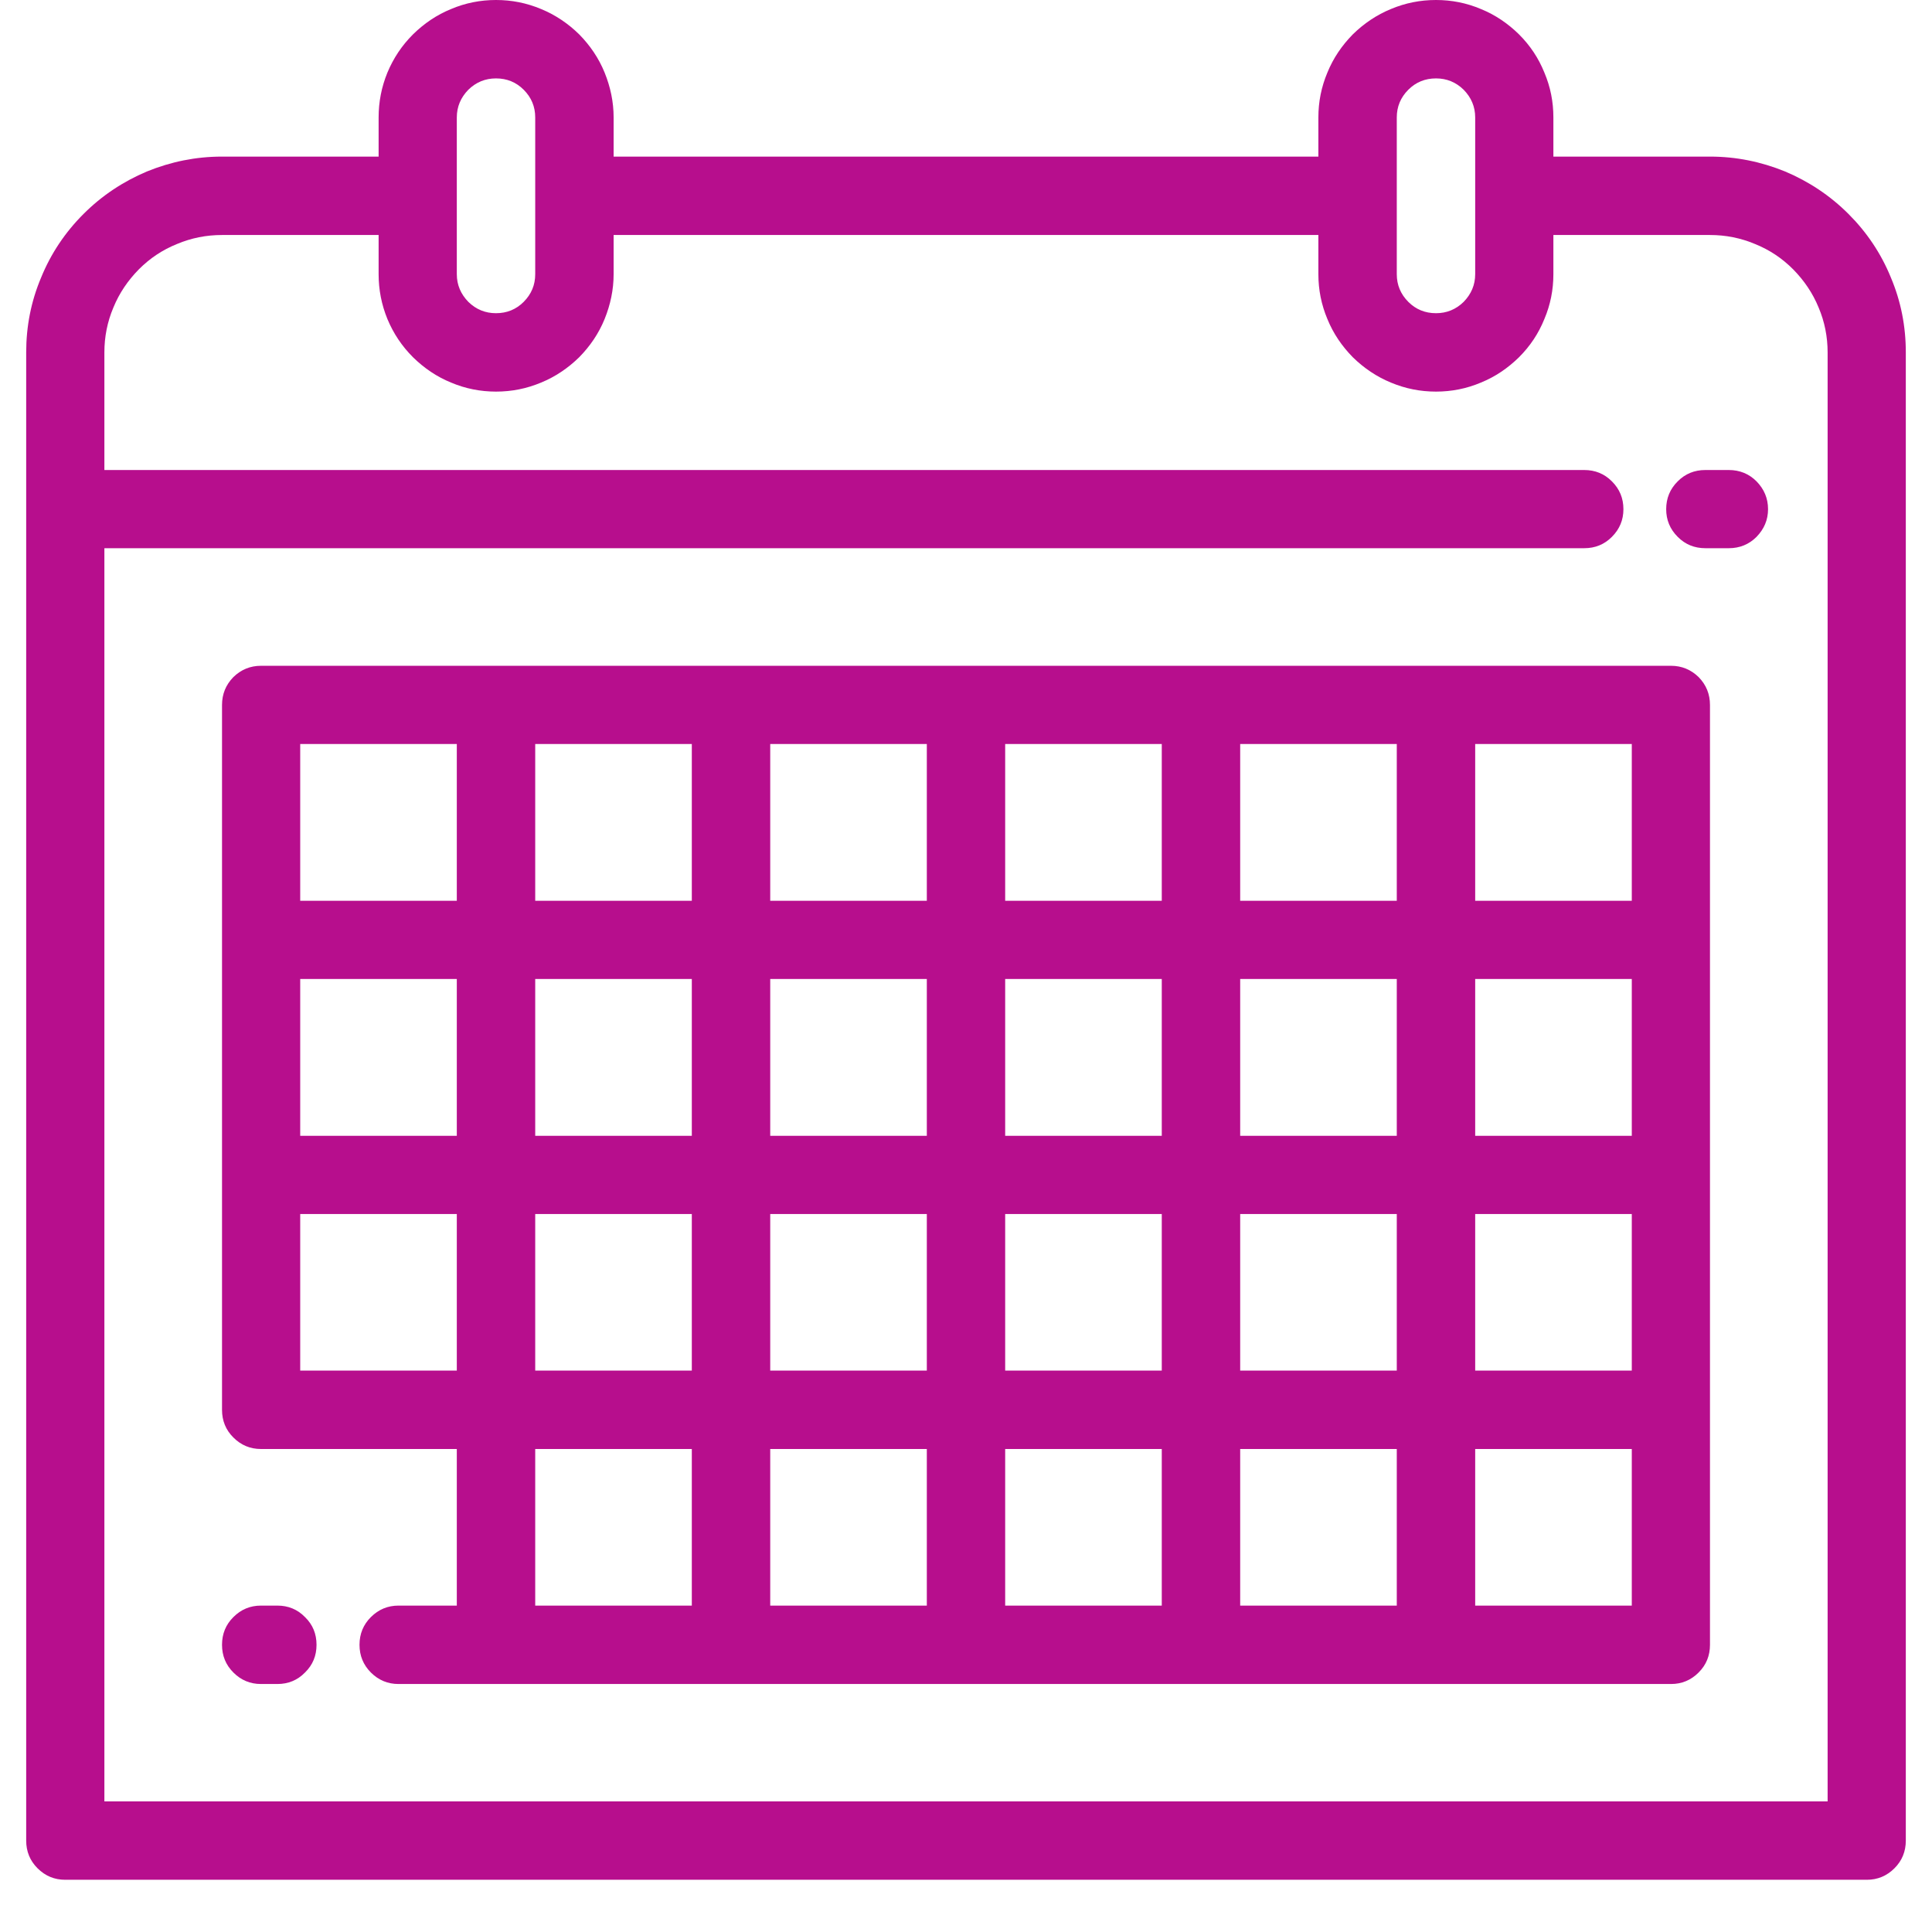 <?xml version="1.0" encoding="UTF-8"?> <svg xmlns="http://www.w3.org/2000/svg" xmlns:xlink="http://www.w3.org/1999/xlink" width="48" zoomAndPan="magnify" viewBox="0 0 36 36" height="48" preserveAspectRatio="xMidYMid meet" version="1.0"><defs><clipPath id="c24186bf92"><path d="M 0.488 0 L 35.512 0 L 35.512 35.027 L 0.488 35.027 Z M 0.488 0 " clip-rule="nonzero"></path></clipPath></defs><g clip-path="url(#c24186bf92)"><path fill="#b70e8d" d="M 31.863 2.918 L 28.945 2.918 L 28.945 2.188 C 28.945 1.898 28.891 1.621 28.777 1.352 C 28.668 1.082 28.512 0.848 28.305 0.641 C 28.098 0.438 27.863 0.277 27.594 0.168 C 27.328 0.055 27.047 0 26.758 0 C 26.465 0 26.188 0.055 25.918 0.168 C 25.652 0.277 25.414 0.438 25.207 0.641 C 25.004 0.848 24.844 1.082 24.734 1.352 C 24.621 1.621 24.566 1.898 24.566 2.188 L 24.566 2.918 L 11.434 2.918 L 11.434 2.188 C 11.434 1.898 11.375 1.621 11.266 1.352 C 11.156 1.082 10.996 0.848 10.793 0.641 C 10.586 0.438 10.348 0.277 10.082 0.168 C 9.812 0.055 9.535 0 9.242 0 C 8.953 0 8.672 0.055 8.406 0.168 C 8.137 0.277 7.902 0.438 7.695 0.641 C 7.488 0.848 7.332 1.082 7.219 1.352 C 7.109 1.621 7.055 1.898 7.055 2.188 L 7.055 2.918 L 4.137 2.918 C 3.652 2.918 3.188 3.012 2.738 3.195 C 2.293 3.383 1.898 3.645 1.555 3.988 C 1.215 4.328 0.949 4.723 0.766 5.172 C 0.578 5.617 0.488 6.082 0.488 6.566 L 0.488 34.297 C 0.488 34.5 0.559 34.672 0.699 34.812 C 0.844 34.957 1.016 35.027 1.215 35.027 L 34.785 35.027 C 34.984 35.027 35.156 34.957 35.301 34.812 C 35.441 34.672 35.512 34.5 35.512 34.297 L 35.512 6.566 C 35.512 6.082 35.422 5.617 35.234 5.172 C 35.051 4.723 34.785 4.328 34.445 3.988 C 34.102 3.645 33.707 3.383 33.262 3.195 C 32.812 3.012 32.348 2.918 31.863 2.918 Z M 26.027 2.188 C 26.027 1.988 26.098 1.816 26.242 1.672 C 26.383 1.531 26.555 1.461 26.758 1.461 C 26.957 1.461 27.129 1.531 27.273 1.672 C 27.414 1.816 27.488 1.988 27.488 2.188 L 27.488 5.109 C 27.488 5.309 27.414 5.48 27.273 5.625 C 27.129 5.766 26.957 5.836 26.758 5.836 C 26.555 5.836 26.383 5.766 26.242 5.625 C 26.098 5.48 26.027 5.309 26.027 5.109 Z M 8.512 2.188 C 8.512 1.988 8.586 1.816 8.727 1.672 C 8.871 1.531 9.043 1.461 9.242 1.461 C 9.445 1.461 9.617 1.531 9.758 1.672 C 9.902 1.816 9.973 1.988 9.973 2.188 L 9.973 5.109 C 9.973 5.309 9.902 5.48 9.758 5.625 C 9.617 5.766 9.445 5.836 9.242 5.836 C 9.043 5.836 8.871 5.766 8.727 5.625 C 8.586 5.48 8.512 5.309 8.512 5.109 Z M 34.055 33.566 L 1.945 33.566 L 1.945 10.215 L 29.52 10.215 C 29.723 10.215 29.895 10.145 30.035 10.004 C 30.18 9.859 30.25 9.688 30.25 9.488 C 30.25 9.285 30.18 9.113 30.035 8.969 C 29.895 8.828 29.723 8.758 29.52 8.758 L 1.945 8.758 L 1.945 6.566 C 1.945 6.277 2 5.996 2.113 5.73 C 2.223 5.461 2.383 5.227 2.586 5.02 C 2.793 4.812 3.027 4.656 3.297 4.547 C 3.566 4.434 3.844 4.379 4.137 4.379 L 7.055 4.379 L 7.055 5.109 C 7.055 5.398 7.109 5.676 7.219 5.945 C 7.332 6.215 7.488 6.449 7.695 6.656 C 7.902 6.859 8.137 7.02 8.406 7.129 C 8.672 7.242 8.953 7.297 9.242 7.297 C 9.535 7.297 9.812 7.242 10.082 7.129 C 10.348 7.02 10.586 6.859 10.793 6.656 C 10.996 6.449 11.156 6.215 11.266 5.945 C 11.375 5.676 11.434 5.398 11.434 5.109 L 11.434 4.379 L 24.566 4.379 L 24.566 5.109 C 24.566 5.398 24.621 5.676 24.734 5.945 C 24.844 6.215 25.004 6.449 25.207 6.656 C 25.414 6.859 25.652 7.02 25.918 7.129 C 26.188 7.242 26.465 7.297 26.758 7.297 C 27.047 7.297 27.328 7.242 27.594 7.129 C 27.863 7.02 28.098 6.859 28.305 6.656 C 28.512 6.449 28.668 6.215 28.777 5.945 C 28.891 5.676 28.945 5.398 28.945 5.109 L 28.945 4.379 L 31.863 4.379 C 32.156 4.379 32.434 4.434 32.703 4.547 C 32.973 4.656 33.207 4.812 33.414 5.02 C 33.617 5.227 33.777 5.461 33.887 5.73 C 34 5.996 34.055 6.277 34.055 6.566 Z M 32.215 8.758 L 31.777 8.758 C 31.574 8.758 31.402 8.828 31.262 8.969 C 31.117 9.113 31.047 9.285 31.047 9.488 C 31.047 9.688 31.117 9.859 31.262 10.004 C 31.402 10.145 31.574 10.215 31.777 10.215 L 32.215 10.215 C 32.414 10.215 32.59 10.145 32.73 10.004 C 32.871 9.859 32.945 9.688 32.945 9.488 C 32.945 9.285 32.871 9.113 32.73 8.969 C 32.59 8.828 32.414 8.758 32.215 8.758 Z M 31.137 12.406 L 4.863 12.406 C 4.664 12.406 4.492 12.477 4.348 12.617 C 4.207 12.762 4.137 12.934 4.137 13.137 L 4.137 26.27 C 4.137 26.473 4.207 26.645 4.348 26.785 C 4.492 26.93 4.664 27 4.863 27 L 8.512 27 L 8.512 29.918 L 7.426 29.918 C 7.227 29.918 7.055 29.988 6.91 30.133 C 6.77 30.273 6.699 30.445 6.699 30.648 C 6.699 30.852 6.77 31.023 6.91 31.164 C 7.055 31.309 7.227 31.379 7.426 31.379 L 31.137 31.379 C 31.336 31.379 31.508 31.309 31.652 31.164 C 31.793 31.023 31.863 30.852 31.863 30.648 L 31.863 13.137 C 31.863 12.934 31.793 12.762 31.652 12.617 C 31.508 12.477 31.336 12.406 31.137 12.406 Z M 18.73 13.863 L 21.648 13.863 L 21.648 16.785 L 18.73 16.785 Z M 18.73 22.621 L 21.648 22.621 L 21.648 25.539 L 18.73 25.539 Z M 8.512 25.539 L 5.594 25.539 L 5.594 22.621 L 8.512 22.621 Z M 8.512 21.164 L 5.594 21.164 L 5.594 18.242 L 8.512 18.242 Z M 8.512 16.785 L 5.594 16.785 L 5.594 13.863 L 8.512 13.863 Z M 12.891 29.918 L 9.973 29.918 L 9.973 27 L 12.891 27 Z M 12.891 25.539 L 9.973 25.539 L 9.973 22.621 L 12.891 22.621 Z M 12.891 21.164 L 9.973 21.164 L 9.973 18.242 L 12.891 18.242 Z M 12.891 16.785 L 9.973 16.785 L 9.973 13.863 L 12.891 13.863 Z M 17.27 29.918 L 14.352 29.918 L 14.352 27 L 17.27 27 Z M 17.27 25.539 L 14.352 25.539 L 14.352 22.621 L 17.27 22.621 Z M 17.27 21.164 L 14.352 21.164 L 14.352 18.242 L 17.27 18.242 Z M 17.27 16.785 L 14.352 16.785 L 14.352 13.863 L 17.27 13.863 Z M 21.648 29.918 L 18.73 29.918 L 18.73 27 L 21.648 27 Z M 21.648 21.164 L 18.73 21.164 L 18.73 18.242 L 21.648 18.242 Z M 26.027 29.918 L 23.109 29.918 L 23.109 27 L 26.027 27 Z M 26.027 25.539 L 23.109 25.539 L 23.109 22.621 L 26.027 22.621 Z M 26.027 21.164 L 23.109 21.164 L 23.109 18.242 L 26.027 18.242 Z M 26.027 16.785 L 23.109 16.785 L 23.109 13.863 L 26.027 13.863 Z M 30.406 29.918 L 27.488 29.918 L 27.488 27 L 30.406 27 Z M 30.406 25.539 L 27.488 25.539 L 27.488 22.621 L 30.406 22.621 Z M 30.406 21.164 L 27.488 21.164 L 27.488 18.242 L 30.406 18.242 Z M 30.406 16.785 L 27.488 16.785 L 27.488 13.863 L 30.406 13.863 Z M 5.168 29.918 L 4.863 29.918 C 4.664 29.918 4.492 29.988 4.348 30.133 C 4.207 30.273 4.137 30.445 4.137 30.648 C 4.137 30.852 4.207 31.023 4.348 31.164 C 4.492 31.309 4.664 31.379 4.863 31.379 L 5.168 31.379 C 5.371 31.379 5.543 31.309 5.684 31.164 C 5.828 31.023 5.898 30.852 5.898 30.648 C 5.898 30.445 5.828 30.273 5.684 30.133 C 5.543 29.988 5.371 29.918 5.168 29.918 Z M 5.168 29.918 " fill-opacity="1" fill-rule="evenodd"></path></g></svg> 